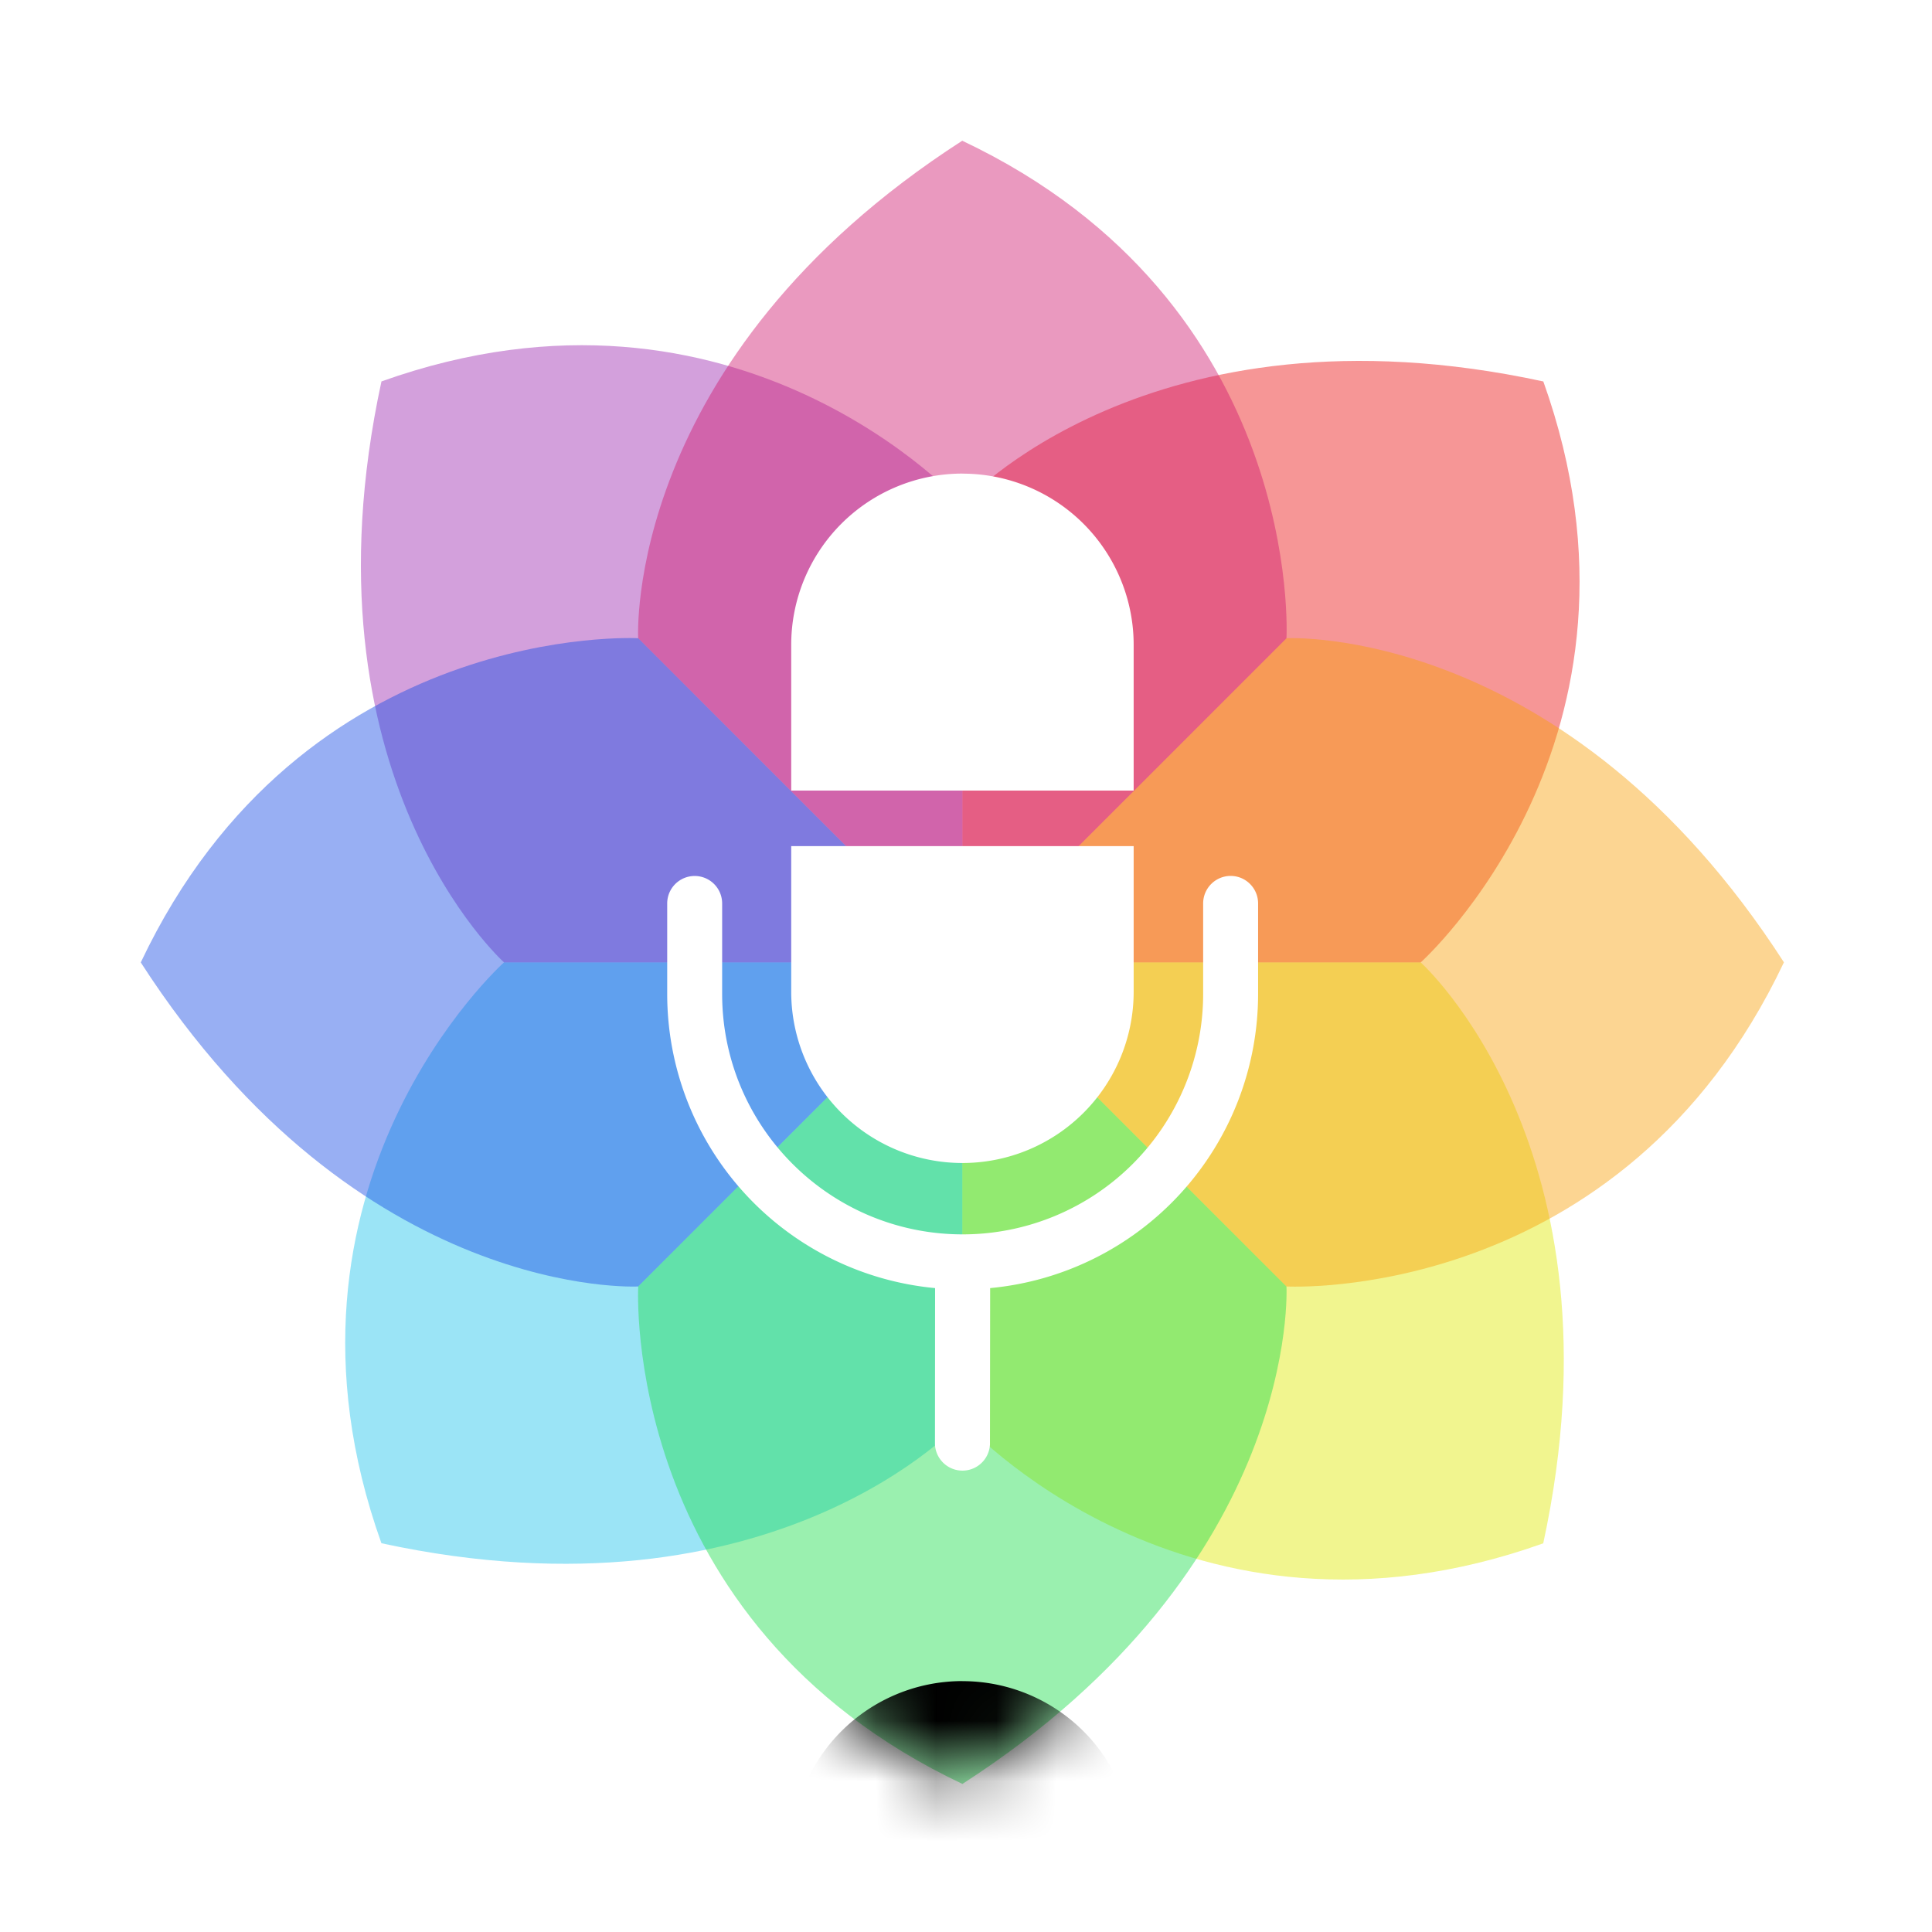 <?xml version="1.0" encoding="UTF-8"?>
<svg xmlns="http://www.w3.org/2000/svg" viewBox="0 0 32 32">
  <defs>
    <path id="podcastguru__a" fill="#fff" d="M0 0h32v32H0z"></path>
  </defs>
  <defs>
    <clipPath id="podcastguru__b">
      <use href="#podcastguru__a"></use>
    </clipPath>
    <filter id="podcastguru__e" width="69.787" height="76.534" x="-18.949" y="-2.155" color-interpolation-filters="sRGB" filterUnits="userSpaceOnUse">
      <feFlood flood-opacity="0" result="BackgroundImageFix"></feFlood>
      <feColorMatrix in="SourceAlpha" result="hardAlpha" values="0 0 0 0 0 0 0 0 0 0 0 0 0 0 0 0 0 0 127 0"></feColorMatrix>
      <feOffset dy="20"></feOffset>
      <feGaussianBlur stdDeviation="15"></feGaussianBlur>
      <feColorMatrix values="0 0 0 0 0 0 0 0 0 0 0 0 0 0 0 0 0 0 0.454 0"></feColorMatrix>
      <feBlend in2="BackgroundImageFix" result="effect1_dropShadow_663_2931"></feBlend>
      <feBlend in="SourceGraphic" in2="effect1_dropShadow_663_2931" result="shape"></feBlend>
    </filter>
  </defs>
  <g clip-path="url(#podcastguru__b)">
    <mask id="podcastguru__c" width="32" height="32" x="0" y="0" maskUnits="userSpaceOnUse" style="mask-type:alpha">
      <path d="M16 0c12.357 0 16 3.643 16 16s-3.643 16-16 16S0 28.357 0 16 3.643 0 16 0Z"></path>
    </mask>
    <g mask="url(#podcastguru__c)">
      <use href="#podcastguru__a"></use>
      <path fill="#1CC1EA" fill-opacity=".44" fill-rule="evenodd" d="M6.318 25.562c-2.113-5.915 2.03-9.622 2.03-9.622h7.592v7.591s-3.09 3.443-9.622 2.03Z" clip-rule="evenodd"></path>
      <path fill="#E0E900" fill-opacity=".44" fill-rule="evenodd" d="M25.562 25.562c-5.915 2.113-9.622-2.03-9.622-2.03V15.94h7.591s3.443 3.09 2.03 9.622Z" clip-rule="evenodd"></path>
      <path fill="#EB1212" fill-opacity=".44" fill-rule="evenodd" d="M25.562 6.317c2.113 5.915-2.03 9.623-2.03 9.623H15.94V8.348s3.09-3.443 9.622-2.03Z" clip-rule="evenodd"></path>
      <path fill="#9C27B0" fill-opacity=".44" fill-rule="evenodd" d="M6.317 6.318c5.915-2.113 9.623 2.03 9.623 2.03v7.592H8.348s-3.443-3.09-2.03-9.622Z" clip-rule="evenodd"></path>
      <path fill="#1549E3" fill-opacity=".44" fill-rule="evenodd" d="M2.332 15.94c2.688-5.677 8.24-5.369 8.24-5.369l5.368 5.369-5.369 5.368s-4.619.25-8.24-5.368Z" clip-rule="evenodd"></path>
      <path fill="#1ADC4A" fill-opacity=".44" fill-rule="evenodd" d="M15.94 29.547c-5.677-2.688-5.369-8.24-5.369-8.24l5.369-5.367 5.368 5.368s.25 4.619-5.368 8.24Z" clip-rule="evenodd"></path>
      <path fill="#F8A007" fill-opacity=".44" fill-rule="evenodd" d="M29.547 15.94c-2.688 5.676-8.24 5.368-8.24 5.368L15.94 15.94l5.368-5.369s4.619-.25 8.24 5.369Z" clip-rule="evenodd"></path>
      <path fill="#CF186E" fill-opacity=".44" fill-rule="evenodd" d="M15.94 2.332c5.676 2.688 5.368 8.24 5.368 8.24L15.94 15.94l-5.37-5.37s-.25-4.619 5.369-8.24Z" clip-rule="evenodd"></path>
      <mask id="podcastguru__d" width="28" height="28" x="2" y="2" maskUnits="userSpaceOnUse" style="mask-type:alpha">
        <path fill="#fff" fill-rule="evenodd" d="M25.667 20.184c.297 1.422.363 3.21-.105 5.378-2.268.81-4.21.7-5.745.257-.796 1.216-2.014 2.527-3.877 3.728-2.177-1.03-3.473-2.482-4.245-3.88-1.422.297-3.21.363-5.378-.105-.81-2.268-.7-4.21-.257-5.745-1.216-.796-2.527-2.014-3.728-3.877 1.03-2.177 2.482-3.473 3.88-4.245-.297-1.422-.363-3.21.105-5.378 2.268-.81 4.211-.7 5.745-.257.796-1.216 2.014-2.527 3.878-3.728 2.176 1.03 3.472 2.482 4.244 3.88 1.422-.297 3.21-.363 5.378.105.81 2.268.7 4.211.257 5.745 1.216.796 2.527 2.014 3.728 3.878-1.03 2.176-2.482 3.472-3.88 4.244Z" clip-rule="evenodd"></path>
      </mask>
      <g mask="url(#podcastguru__d)">
        <g filter="url(#podcastguru__e)">
          <path d="M20.383 14.508c.251 0 .455.204.455.456v1.498a4.894 4.894 0 0 1-4.438 4.873l-.003 2.589a.456.456 0 0 1-.911-.001l.002-2.588a4.894 4.894 0 0 1-4.437-4.873v-1.498a.455.455 0 1 1 .91 0v1.498c0 2.2 1.784 3.983 3.984 3.983h-.01.019a3.983 3.983 0 0 0 3.974-3.983v-1.498c0-.252.204-.456.456-.456Zm-1.606-.494v2.413a2.836 2.836 0 1 1-5.672 0v-2.413h5.672Zm-2.836-6.169a2.836 2.836 0 0 1 2.836 2.836v2.413h-5.672V10.68a2.836 2.836 0 0 1 2.836-2.836Z"></path>
        </g>
        <path fill="#fff" d="M20.383 14.508c.251 0 .455.204.455.456v1.498a4.894 4.894 0 0 1-4.438 4.873l-.003 2.589a.456.456 0 0 1-.911-.001l.002-2.588a4.894 4.894 0 0 1-4.437-4.873v-1.498a.455.455 0 1 1 .91 0v1.498c0 2.2 1.784 3.983 3.984 3.983h-.01.019a3.983 3.983 0 0 0 3.974-3.983v-1.498c0-.252.204-.456.456-.456Zm-1.606-.494v2.413a2.836 2.836 0 1 1-5.672 0v-2.413h5.672Zm-2.836-6.169a2.836 2.836 0 0 1 2.836 2.836v2.413h-5.672V10.68a2.836 2.836 0 0 1 2.836-2.836Z"></path>
      </g>
    </g>
  </g>
</svg>
